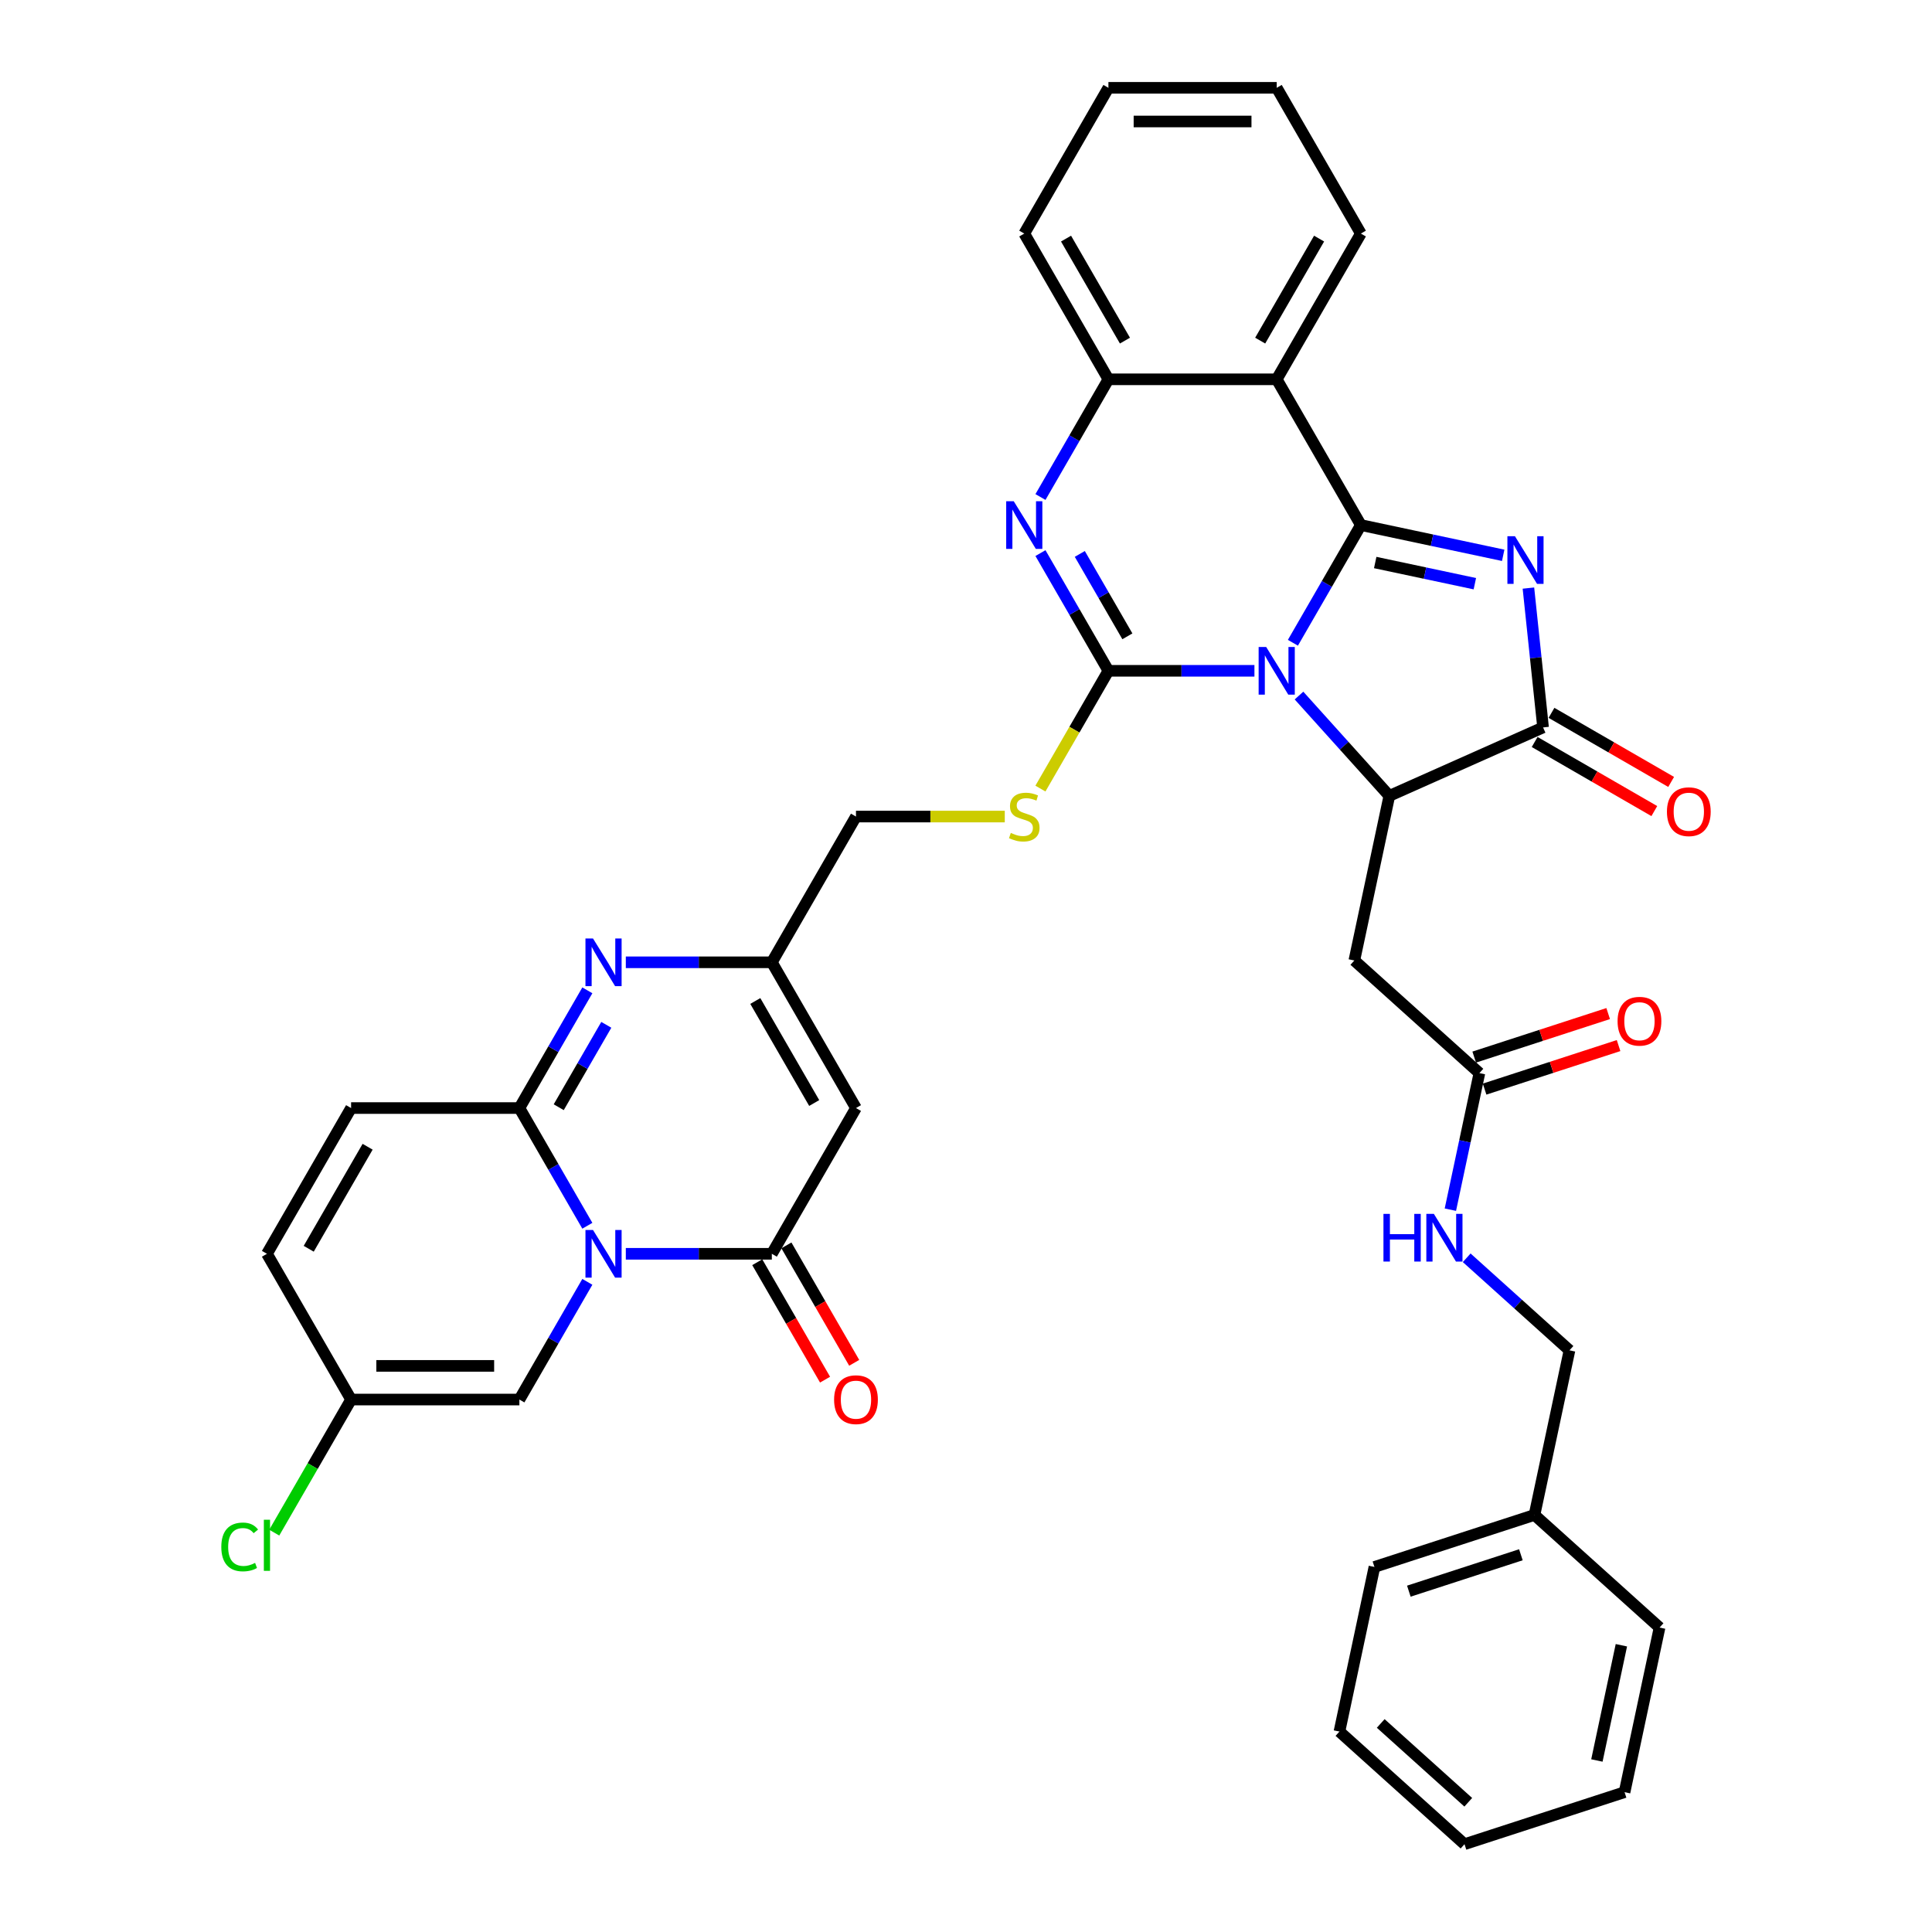 <?xml version='1.0' encoding='iso-8859-1'?>
<svg version='1.1' baseProfile='full'
              xmlns='http://www.w3.org/2000/svg'
                      xmlns:rdkit='http://www.rdkit.org/xml'
                      xmlns:xlink='http://www.w3.org/1999/xlink'
                  xml:space='preserve'
width='1000px' height='1000px' viewBox='0 0 1000 1000'>
<!-- END OF HEADER -->
<rect style='opacity:1.0;fill:#FFFFFF;stroke:none' width='1000' height='1000' x='0' y='0'> </rect>
<path class='bond-0' d='M 669.204,332.697 L 686.792,302.233' style='fill:none;fill-rule:evenodd;stroke:#0000FF;stroke-width:6px;stroke-linecap:butt;stroke-linejoin:miter;stroke-opacity:1' />
<path class='bond-0' d='M 686.792,302.233 L 704.379,271.77' style='fill:none;fill-rule:evenodd;stroke:#000000;stroke-width:6px;stroke-linecap:butt;stroke-linejoin:miter;stroke-opacity:1' />
<path class='bond-1' d='M 649.292,347.209 L 611.504,347.209' style='fill:none;fill-rule:evenodd;stroke:#0000FF;stroke-width:6px;stroke-linecap:butt;stroke-linejoin:miter;stroke-opacity:1' />
<path class='bond-1' d='M 611.504,347.209 L 573.716,347.209' style='fill:none;fill-rule:evenodd;stroke:#000000;stroke-width:6px;stroke-linecap:butt;stroke-linejoin:miter;stroke-opacity:1' />
<path class='bond-4' d='M 672.358,360.018 L 695.735,385.981' style='fill:none;fill-rule:evenodd;stroke:#0000FF;stroke-width:6px;stroke-linecap:butt;stroke-linejoin:miter;stroke-opacity:1' />
<path class='bond-4' d='M 695.735,385.981 L 719.112,411.944' style='fill:none;fill-rule:evenodd;stroke:#000000;stroke-width:6px;stroke-linecap:butt;stroke-linejoin:miter;stroke-opacity:1' />
<path class='bond-2' d='M 704.379,271.77 L 741.216,279.6' style='fill:none;fill-rule:evenodd;stroke:#000000;stroke-width:6px;stroke-linecap:butt;stroke-linejoin:miter;stroke-opacity:1' />
<path class='bond-2' d='M 741.216,279.6 L 778.052,287.43' style='fill:none;fill-rule:evenodd;stroke:#0000FF;stroke-width:6px;stroke-linecap:butt;stroke-linejoin:miter;stroke-opacity:1' />
<path class='bond-2' d='M 711.808,291.16 L 737.593,296.641' style='fill:none;fill-rule:evenodd;stroke:#000000;stroke-width:6px;stroke-linecap:butt;stroke-linejoin:miter;stroke-opacity:1' />
<path class='bond-2' d='M 737.593,296.641 L 763.379,302.122' style='fill:none;fill-rule:evenodd;stroke:#0000FF;stroke-width:6px;stroke-linecap:butt;stroke-linejoin:miter;stroke-opacity:1' />
<path class='bond-9' d='M 704.379,271.77 L 660.825,196.332' style='fill:none;fill-rule:evenodd;stroke:#000000;stroke-width:6px;stroke-linecap:butt;stroke-linejoin:miter;stroke-opacity:1' />
<path class='bond-6' d='M 573.716,347.209 L 556.128,316.746' style='fill:none;fill-rule:evenodd;stroke:#000000;stroke-width:6px;stroke-linecap:butt;stroke-linejoin:miter;stroke-opacity:1' />
<path class='bond-6' d='M 556.128,316.746 L 538.54,286.283' style='fill:none;fill-rule:evenodd;stroke:#0000FF;stroke-width:6px;stroke-linecap:butt;stroke-linejoin:miter;stroke-opacity:1' />
<path class='bond-6' d='M 583.527,329.359 L 571.216,308.035' style='fill:none;fill-rule:evenodd;stroke:#000000;stroke-width:6px;stroke-linecap:butt;stroke-linejoin:miter;stroke-opacity:1' />
<path class='bond-6' d='M 571.216,308.035 L 558.904,286.711' style='fill:none;fill-rule:evenodd;stroke:#0000FF;stroke-width:6px;stroke-linecap:butt;stroke-linejoin:miter;stroke-opacity:1' />
<path class='bond-17' d='M 573.716,347.209 L 556.118,377.69' style='fill:none;fill-rule:evenodd;stroke:#000000;stroke-width:6px;stroke-linecap:butt;stroke-linejoin:miter;stroke-opacity:1' />
<path class='bond-17' d='M 556.118,377.69 L 538.52,408.17' style='fill:none;fill-rule:evenodd;stroke:#CCCC00;stroke-width:6px;stroke-linecap:butt;stroke-linejoin:miter;stroke-opacity:1' />
<path class='bond-38' d='M 791.11,304.394 L 794.9,340.453' style='fill:none;fill-rule:evenodd;stroke:#0000FF;stroke-width:6px;stroke-linecap:butt;stroke-linejoin:miter;stroke-opacity:1' />
<path class='bond-38' d='M 794.9,340.453 L 798.69,376.513' style='fill:none;fill-rule:evenodd;stroke:#000000;stroke-width:6px;stroke-linecap:butt;stroke-linejoin:miter;stroke-opacity:1' />
<path class='bond-3' d='M 323.922,648.963 L 361.71,648.963' style='fill:none;fill-rule:evenodd;stroke:#0000FF;stroke-width:6px;stroke-linecap:butt;stroke-linejoin:miter;stroke-opacity:1' />
<path class='bond-3' d='M 361.71,648.963 L 399.498,648.963' style='fill:none;fill-rule:evenodd;stroke:#000000;stroke-width:6px;stroke-linecap:butt;stroke-linejoin:miter;stroke-opacity:1' />
<path class='bond-14' d='M 304.01,663.476 L 286.422,693.939' style='fill:none;fill-rule:evenodd;stroke:#0000FF;stroke-width:6px;stroke-linecap:butt;stroke-linejoin:miter;stroke-opacity:1' />
<path class='bond-14' d='M 286.422,693.939 L 268.834,724.402' style='fill:none;fill-rule:evenodd;stroke:#000000;stroke-width:6px;stroke-linecap:butt;stroke-linejoin:miter;stroke-opacity:1' />
<path class='bond-41' d='M 304.01,634.451 L 286.422,603.988' style='fill:none;fill-rule:evenodd;stroke:#0000FF;stroke-width:6px;stroke-linecap:butt;stroke-linejoin:miter;stroke-opacity:1' />
<path class='bond-41' d='M 286.422,603.988 L 268.834,573.525' style='fill:none;fill-rule:evenodd;stroke:#000000;stroke-width:6px;stroke-linecap:butt;stroke-linejoin:miter;stroke-opacity:1' />
<path class='bond-7' d='M 719.112,411.944 L 798.69,376.513' style='fill:none;fill-rule:evenodd;stroke:#000000;stroke-width:6px;stroke-linecap:butt;stroke-linejoin:miter;stroke-opacity:1' />
<path class='bond-15' d='M 719.112,411.944 L 701.001,497.149' style='fill:none;fill-rule:evenodd;stroke:#000000;stroke-width:6px;stroke-linecap:butt;stroke-linejoin:miter;stroke-opacity:1' />
<path class='bond-5' d='M 268.834,573.525 L 286.422,543.062' style='fill:none;fill-rule:evenodd;stroke:#000000;stroke-width:6px;stroke-linecap:butt;stroke-linejoin:miter;stroke-opacity:1' />
<path class='bond-5' d='M 286.422,543.062 L 304.01,512.599' style='fill:none;fill-rule:evenodd;stroke:#0000FF;stroke-width:6px;stroke-linecap:butt;stroke-linejoin:miter;stroke-opacity:1' />
<path class='bond-5' d='M 289.199,573.097 L 301.51,551.773' style='fill:none;fill-rule:evenodd;stroke:#000000;stroke-width:6px;stroke-linecap:butt;stroke-linejoin:miter;stroke-opacity:1' />
<path class='bond-5' d='M 301.51,551.773 L 313.822,530.448' style='fill:none;fill-rule:evenodd;stroke:#0000FF;stroke-width:6px;stroke-linecap:butt;stroke-linejoin:miter;stroke-opacity:1' />
<path class='bond-16' d='M 268.834,573.525 L 181.725,573.525' style='fill:none;fill-rule:evenodd;stroke:#000000;stroke-width:6px;stroke-linecap:butt;stroke-linejoin:miter;stroke-opacity:1' />
<path class='bond-12' d='M 538.54,257.258 L 556.128,226.795' style='fill:none;fill-rule:evenodd;stroke:#0000FF;stroke-width:6px;stroke-linecap:butt;stroke-linejoin:miter;stroke-opacity:1' />
<path class='bond-12' d='M 556.128,226.795 L 573.716,196.332' style='fill:none;fill-rule:evenodd;stroke:#000000;stroke-width:6px;stroke-linecap:butt;stroke-linejoin:miter;stroke-opacity:1' />
<path class='bond-21' d='M 794.335,384.057 L 825.303,401.937' style='fill:none;fill-rule:evenodd;stroke:#000000;stroke-width:6px;stroke-linecap:butt;stroke-linejoin:miter;stroke-opacity:1' />
<path class='bond-21' d='M 825.303,401.937 L 856.272,419.816' style='fill:none;fill-rule:evenodd;stroke:#FF0000;stroke-width:6px;stroke-linecap:butt;stroke-linejoin:miter;stroke-opacity:1' />
<path class='bond-21' d='M 803.046,368.969 L 834.014,386.849' style='fill:none;fill-rule:evenodd;stroke:#000000;stroke-width:6px;stroke-linecap:butt;stroke-linejoin:miter;stroke-opacity:1' />
<path class='bond-21' d='M 834.014,386.849 L 864.982,404.728' style='fill:none;fill-rule:evenodd;stroke:#FF0000;stroke-width:6px;stroke-linecap:butt;stroke-linejoin:miter;stroke-opacity:1' />
<path class='bond-8' d='M 399.498,648.963 L 443.052,573.525' style='fill:none;fill-rule:evenodd;stroke:#000000;stroke-width:6px;stroke-linecap:butt;stroke-linejoin:miter;stroke-opacity:1' />
<path class='bond-22' d='M 391.954,653.319 L 409.502,683.712' style='fill:none;fill-rule:evenodd;stroke:#000000;stroke-width:6px;stroke-linecap:butt;stroke-linejoin:miter;stroke-opacity:1' />
<path class='bond-22' d='M 409.502,683.712 L 427.049,714.106' style='fill:none;fill-rule:evenodd;stroke:#FF0000;stroke-width:6px;stroke-linecap:butt;stroke-linejoin:miter;stroke-opacity:1' />
<path class='bond-22' d='M 407.042,644.608 L 424.589,675.001' style='fill:none;fill-rule:evenodd;stroke:#000000;stroke-width:6px;stroke-linecap:butt;stroke-linejoin:miter;stroke-opacity:1' />
<path class='bond-22' d='M 424.589,675.001 L 442.137,705.395' style='fill:none;fill-rule:evenodd;stroke:#FF0000;stroke-width:6px;stroke-linecap:butt;stroke-linejoin:miter;stroke-opacity:1' />
<path class='bond-28' d='M 660.825,196.332 L 704.379,120.893' style='fill:none;fill-rule:evenodd;stroke:#000000;stroke-width:6px;stroke-linecap:butt;stroke-linejoin:miter;stroke-opacity:1' />
<path class='bond-28' d='M 652.27,176.305 L 682.759,123.498' style='fill:none;fill-rule:evenodd;stroke:#000000;stroke-width:6px;stroke-linecap:butt;stroke-linejoin:miter;stroke-opacity:1' />
<path class='bond-39' d='M 660.825,196.332 L 573.716,196.332' style='fill:none;fill-rule:evenodd;stroke:#000000;stroke-width:6px;stroke-linecap:butt;stroke-linejoin:miter;stroke-opacity:1' />
<path class='bond-10' d='M 323.922,498.086 L 361.71,498.086' style='fill:none;fill-rule:evenodd;stroke:#0000FF;stroke-width:6px;stroke-linecap:butt;stroke-linejoin:miter;stroke-opacity:1' />
<path class='bond-10' d='M 361.71,498.086 L 399.498,498.086' style='fill:none;fill-rule:evenodd;stroke:#000000;stroke-width:6px;stroke-linecap:butt;stroke-linejoin:miter;stroke-opacity:1' />
<path class='bond-11' d='M 443.052,573.525 L 399.498,498.086' style='fill:none;fill-rule:evenodd;stroke:#000000;stroke-width:6px;stroke-linecap:butt;stroke-linejoin:miter;stroke-opacity:1' />
<path class='bond-11' d='M 421.432,570.92 L 390.943,518.113' style='fill:none;fill-rule:evenodd;stroke:#000000;stroke-width:6px;stroke-linecap:butt;stroke-linejoin:miter;stroke-opacity:1' />
<path class='bond-30' d='M 573.716,196.332 L 530.161,120.893' style='fill:none;fill-rule:evenodd;stroke:#000000;stroke-width:6px;stroke-linecap:butt;stroke-linejoin:miter;stroke-opacity:1' />
<path class='bond-30' d='M 582.27,176.305 L 551.782,123.498' style='fill:none;fill-rule:evenodd;stroke:#000000;stroke-width:6px;stroke-linecap:butt;stroke-linejoin:miter;stroke-opacity:1' />
<path class='bond-13' d='M 399.498,498.086 L 443.052,422.648' style='fill:none;fill-rule:evenodd;stroke:#000000;stroke-width:6px;stroke-linecap:butt;stroke-linejoin:miter;stroke-opacity:1' />
<path class='bond-19' d='M 268.834,724.402 L 181.725,724.402' style='fill:none;fill-rule:evenodd;stroke:#000000;stroke-width:6px;stroke-linecap:butt;stroke-linejoin:miter;stroke-opacity:1' />
<path class='bond-19' d='M 255.768,706.98 L 194.792,706.98' style='fill:none;fill-rule:evenodd;stroke:#000000;stroke-width:6px;stroke-linecap:butt;stroke-linejoin:miter;stroke-opacity:1' />
<path class='bond-18' d='M 701.001,497.149 L 765.736,555.436' style='fill:none;fill-rule:evenodd;stroke:#000000;stroke-width:6px;stroke-linecap:butt;stroke-linejoin:miter;stroke-opacity:1' />
<path class='bond-20' d='M 181.725,573.525 L 138.171,648.963' style='fill:none;fill-rule:evenodd;stroke:#000000;stroke-width:6px;stroke-linecap:butt;stroke-linejoin:miter;stroke-opacity:1' />
<path class='bond-20' d='M 190.28,593.551 L 159.792,646.359' style='fill:none;fill-rule:evenodd;stroke:#000000;stroke-width:6px;stroke-linecap:butt;stroke-linejoin:miter;stroke-opacity:1' />
<path class='bond-24' d='M 520.074,422.648 L 481.563,422.648' style='fill:none;fill-rule:evenodd;stroke:#CCCC00;stroke-width:6px;stroke-linecap:butt;stroke-linejoin:miter;stroke-opacity:1' />
<path class='bond-24' d='M 481.563,422.648 L 443.052,422.648' style='fill:none;fill-rule:evenodd;stroke:#000000;stroke-width:6px;stroke-linecap:butt;stroke-linejoin:miter;stroke-opacity:1' />
<path class='bond-23' d='M 765.736,555.436 L 758.223,590.783' style='fill:none;fill-rule:evenodd;stroke:#000000;stroke-width:6px;stroke-linecap:butt;stroke-linejoin:miter;stroke-opacity:1' />
<path class='bond-23' d='M 758.223,590.783 L 750.71,626.129' style='fill:none;fill-rule:evenodd;stroke:#0000FF;stroke-width:6px;stroke-linecap:butt;stroke-linejoin:miter;stroke-opacity:1' />
<path class='bond-25' d='M 768.428,563.721 L 803.1,552.455' style='fill:none;fill-rule:evenodd;stroke:#000000;stroke-width:6px;stroke-linecap:butt;stroke-linejoin:miter;stroke-opacity:1' />
<path class='bond-25' d='M 803.1,552.455 L 837.771,541.19' style='fill:none;fill-rule:evenodd;stroke:#FF0000;stroke-width:6px;stroke-linecap:butt;stroke-linejoin:miter;stroke-opacity:1' />
<path class='bond-25' d='M 763.044,547.152 L 797.716,535.886' style='fill:none;fill-rule:evenodd;stroke:#000000;stroke-width:6px;stroke-linecap:butt;stroke-linejoin:miter;stroke-opacity:1' />
<path class='bond-25' d='M 797.716,535.886 L 832.388,524.621' style='fill:none;fill-rule:evenodd;stroke:#FF0000;stroke-width:6px;stroke-linecap:butt;stroke-linejoin:miter;stroke-opacity:1' />
<path class='bond-26' d='M 181.725,724.402 L 161.838,758.847' style='fill:none;fill-rule:evenodd;stroke:#000000;stroke-width:6px;stroke-linecap:butt;stroke-linejoin:miter;stroke-opacity:1' />
<path class='bond-26' d='M 161.838,758.847 L 141.951,793.293' style='fill:none;fill-rule:evenodd;stroke:#00CC00;stroke-width:6px;stroke-linecap:butt;stroke-linejoin:miter;stroke-opacity:1' />
<path class='bond-42' d='M 181.725,724.402 L 138.171,648.963' style='fill:none;fill-rule:evenodd;stroke:#000000;stroke-width:6px;stroke-linecap:butt;stroke-linejoin:miter;stroke-opacity:1' />
<path class='bond-27' d='M 759.158,651.026 L 785.759,674.978' style='fill:none;fill-rule:evenodd;stroke:#0000FF;stroke-width:6px;stroke-linecap:butt;stroke-linejoin:miter;stroke-opacity:1' />
<path class='bond-27' d='M 785.759,674.978 L 812.359,698.929' style='fill:none;fill-rule:evenodd;stroke:#000000;stroke-width:6px;stroke-linecap:butt;stroke-linejoin:miter;stroke-opacity:1' />
<path class='bond-29' d='M 812.359,698.929 L 794.248,784.135' style='fill:none;fill-rule:evenodd;stroke:#000000;stroke-width:6px;stroke-linecap:butt;stroke-linejoin:miter;stroke-opacity:1' />
<path class='bond-33' d='M 704.379,120.893 L 660.825,45.455' style='fill:none;fill-rule:evenodd;stroke:#000000;stroke-width:6px;stroke-linecap:butt;stroke-linejoin:miter;stroke-opacity:1' />
<path class='bond-31' d='M 794.248,784.135 L 711.403,811.053' style='fill:none;fill-rule:evenodd;stroke:#000000;stroke-width:6px;stroke-linecap:butt;stroke-linejoin:miter;stroke-opacity:1' />
<path class='bond-31' d='M 787.205,804.741 L 729.213,823.584' style='fill:none;fill-rule:evenodd;stroke:#000000;stroke-width:6px;stroke-linecap:butt;stroke-linejoin:miter;stroke-opacity:1' />
<path class='bond-32' d='M 794.248,784.135 L 858.983,842.422' style='fill:none;fill-rule:evenodd;stroke:#000000;stroke-width:6px;stroke-linecap:butt;stroke-linejoin:miter;stroke-opacity:1' />
<path class='bond-34' d='M 530.161,120.893 L 573.716,45.455' style='fill:none;fill-rule:evenodd;stroke:#000000;stroke-width:6px;stroke-linecap:butt;stroke-linejoin:miter;stroke-opacity:1' />
<path class='bond-36' d='M 711.403,811.053 L 693.292,896.258' style='fill:none;fill-rule:evenodd;stroke:#000000;stroke-width:6px;stroke-linecap:butt;stroke-linejoin:miter;stroke-opacity:1' />
<path class='bond-35' d='M 858.983,842.422 L 840.872,927.627' style='fill:none;fill-rule:evenodd;stroke:#000000;stroke-width:6px;stroke-linecap:butt;stroke-linejoin:miter;stroke-opacity:1' />
<path class='bond-35' d='M 839.225,851.58 L 826.548,911.224' style='fill:none;fill-rule:evenodd;stroke:#000000;stroke-width:6px;stroke-linecap:butt;stroke-linejoin:miter;stroke-opacity:1' />
<path class='bond-40' d='M 660.825,45.455 L 573.716,45.455' style='fill:none;fill-rule:evenodd;stroke:#000000;stroke-width:6px;stroke-linecap:butt;stroke-linejoin:miter;stroke-opacity:1' />
<path class='bond-40' d='M 647.759,62.876 L 586.782,62.876' style='fill:none;fill-rule:evenodd;stroke:#000000;stroke-width:6px;stroke-linecap:butt;stroke-linejoin:miter;stroke-opacity:1' />
<path class='bond-37' d='M 840.872,927.627 L 758.027,954.545' style='fill:none;fill-rule:evenodd;stroke:#000000;stroke-width:6px;stroke-linecap:butt;stroke-linejoin:miter;stroke-opacity:1' />
<path class='bond-43' d='M 693.292,896.258 L 758.027,954.545' style='fill:none;fill-rule:evenodd;stroke:#000000;stroke-width:6px;stroke-linecap:butt;stroke-linejoin:miter;stroke-opacity:1' />
<path class='bond-43' d='M 714.66,892.054 L 759.974,932.855' style='fill:none;fill-rule:evenodd;stroke:#000000;stroke-width:6px;stroke-linecap:butt;stroke-linejoin:miter;stroke-opacity:1' />
<path  class='atom-0' d='M 655.372 334.874
L 663.456 347.941
Q 664.257 349.23, 665.546 351.564
Q 666.835 353.899, 666.905 354.038
L 666.905 334.874
L 670.18 334.874
L 670.18 359.544
L 666.801 359.544
L 658.125 345.258
Q 657.114 343.585, 656.034 341.669
Q 654.989 339.752, 654.675 339.16
L 654.675 359.544
L 651.469 359.544
L 651.469 334.874
L 655.372 334.874
' fill='#0000FF'/>
<path  class='atom-3' d='M 784.132 277.547
L 792.216 290.613
Q 793.017 291.902, 794.306 294.237
Q 795.595 296.571, 795.665 296.711
L 795.665 277.547
L 798.94 277.547
L 798.94 302.216
L 795.561 302.216
L 786.885 287.93
Q 785.874 286.258, 784.794 284.341
Q 783.749 282.425, 783.435 281.832
L 783.435 302.216
L 780.229 302.216
L 780.229 277.547
L 784.132 277.547
' fill='#0000FF'/>
<path  class='atom-4' d='M 306.936 636.629
L 315.02 649.695
Q 315.821 650.984, 317.11 653.319
Q 318.399 655.653, 318.469 655.793
L 318.469 636.629
L 321.744 636.629
L 321.744 661.298
L 318.365 661.298
L 309.689 647.012
Q 308.678 645.34, 307.598 643.423
Q 306.553 641.507, 306.239 640.915
L 306.239 661.298
L 303.033 661.298
L 303.033 636.629
L 306.936 636.629
' fill='#0000FF'/>
<path  class='atom-7' d='M 524.708 259.436
L 532.792 272.502
Q 533.594 273.791, 534.883 276.126
Q 536.172 278.46, 536.242 278.6
L 536.242 259.436
L 539.517 259.436
L 539.517 284.105
L 536.137 284.105
L 527.461 269.819
Q 526.451 268.147, 525.37 266.23
Q 524.325 264.314, 524.012 263.721
L 524.012 284.105
L 520.806 284.105
L 520.806 259.436
L 524.708 259.436
' fill='#0000FF'/>
<path  class='atom-11' d='M 306.936 485.752
L 315.02 498.818
Q 315.821 500.107, 317.11 502.442
Q 318.399 504.776, 318.469 504.916
L 318.469 485.752
L 321.744 485.752
L 321.744 510.421
L 318.365 510.421
L 309.689 496.135
Q 308.678 494.462, 307.598 492.546
Q 306.553 490.63, 306.239 490.037
L 306.239 510.421
L 303.033 510.421
L 303.033 485.752
L 306.936 485.752
' fill='#0000FF'/>
<path  class='atom-18' d='M 523.193 431.115
Q 523.471 431.219, 524.621 431.707
Q 525.771 432.195, 527.026 432.508
Q 528.315 432.787, 529.569 432.787
Q 531.904 432.787, 533.263 431.672
Q 534.621 430.522, 534.621 428.536
Q 534.621 427.177, 533.925 426.341
Q 533.263 425.505, 532.217 425.052
Q 531.172 424.599, 529.43 424.076
Q 527.235 423.414, 525.911 422.787
Q 524.621 422.16, 523.681 420.836
Q 522.775 419.512, 522.775 417.282
Q 522.775 414.181, 524.865 412.264
Q 526.991 410.348, 531.172 410.348
Q 534.029 410.348, 537.27 411.707
L 536.468 414.39
Q 533.506 413.17, 531.276 413.17
Q 528.872 413.17, 527.548 414.181
Q 526.224 415.156, 526.259 416.864
Q 526.259 418.188, 526.921 418.989
Q 527.618 419.79, 528.593 420.243
Q 529.604 420.696, 531.276 421.219
Q 533.506 421.916, 534.83 422.613
Q 536.155 423.31, 537.095 424.738
Q 538.071 426.132, 538.071 428.536
Q 538.071 431.951, 535.771 433.798
Q 533.506 435.609, 529.708 435.609
Q 527.513 435.609, 525.841 435.122
Q 524.203 434.669, 522.252 433.867
L 523.193 431.115
' fill='#CCCC00'/>
<path  class='atom-22' d='M 862.805 420.137
Q 862.805 414.214, 865.732 410.904
Q 868.658 407.594, 874.129 407.594
Q 879.599 407.594, 882.526 410.904
Q 885.453 414.214, 885.453 420.137
Q 885.453 426.13, 882.491 429.545
Q 879.53 432.925, 874.129 432.925
Q 868.693 432.925, 865.732 429.545
Q 862.805 426.165, 862.805 420.137
M 874.129 430.137
Q 877.892 430.137, 879.913 427.629
Q 881.969 425.085, 881.969 420.137
Q 881.969 415.294, 879.913 412.855
Q 877.892 410.381, 874.129 410.381
Q 870.366 410.381, 868.31 412.82
Q 866.289 415.259, 866.289 420.137
Q 866.289 425.12, 868.31 427.629
Q 870.366 430.137, 874.129 430.137
' fill='#FF0000'/>
<path  class='atom-23' d='M 431.728 724.472
Q 431.728 718.548, 434.655 715.238
Q 437.582 711.928, 443.052 711.928
Q 448.523 711.928, 451.45 715.238
Q 454.377 718.548, 454.377 724.472
Q 454.377 730.465, 451.415 733.879
Q 448.453 737.259, 443.052 737.259
Q 437.617 737.259, 434.655 733.879
Q 431.728 730.5, 431.728 724.472
M 443.052 734.472
Q 446.816 734.472, 448.836 731.963
Q 450.892 729.419, 450.892 724.472
Q 450.892 719.628, 448.836 717.189
Q 446.816 714.715, 443.052 714.715
Q 439.289 714.715, 437.234 717.155
Q 435.213 719.594, 435.213 724.472
Q 435.213 729.454, 437.234 731.963
Q 439.289 734.472, 443.052 734.472
' fill='#FF0000'/>
<path  class='atom-24' d='M 716.074 628.307
L 719.419 628.307
L 719.419 638.795
L 732.032 638.795
L 732.032 628.307
L 735.377 628.307
L 735.377 652.976
L 732.032 652.976
L 732.032 641.583
L 719.419 641.583
L 719.419 652.976
L 716.074 652.976
L 716.074 628.307
' fill='#0000FF'/>
<path  class='atom-24' d='M 742.172 628.307
L 750.256 641.373
Q 751.057 642.663, 752.346 644.997
Q 753.635 647.332, 753.705 647.471
L 753.705 628.307
L 756.98 628.307
L 756.98 652.976
L 753.601 652.976
L 744.924 638.691
Q 743.914 637.018, 742.834 635.102
Q 741.789 633.185, 741.475 632.593
L 741.475 652.976
L 738.269 652.976
L 738.269 628.307
L 742.172 628.307
' fill='#0000FF'/>
<path  class='atom-26' d='M 837.257 528.588
Q 837.257 522.664, 840.184 519.354
Q 843.111 516.044, 848.581 516.044
Q 854.052 516.044, 856.979 519.354
Q 859.906 522.664, 859.906 528.588
Q 859.906 534.581, 856.944 537.996
Q 853.982 541.375, 848.581 541.375
Q 843.146 541.375, 840.184 537.996
Q 837.257 534.616, 837.257 528.588
M 848.581 538.588
Q 852.345 538.588, 854.365 536.079
Q 856.421 533.536, 856.421 528.588
Q 856.421 523.745, 854.365 521.306
Q 852.345 518.832, 848.581 518.832
Q 844.818 518.832, 842.763 521.271
Q 840.742 523.71, 840.742 528.588
Q 840.742 533.57, 842.763 536.079
Q 844.818 538.588, 848.581 538.588
' fill='#FF0000'/>
<path  class='atom-27' d='M 114.547 800.694
Q 114.547 794.562, 117.404 791.356
Q 120.296 788.116, 125.767 788.116
Q 130.854 788.116, 133.572 791.705
L 131.272 793.586
Q 129.286 790.973, 125.767 790.973
Q 122.038 790.973, 120.052 793.482
Q 118.101 795.956, 118.101 800.694
Q 118.101 805.572, 120.122 808.081
Q 122.178 810.59, 126.15 810.59
Q 128.868 810.59, 132.038 808.952
L 133.014 811.565
Q 131.725 812.402, 129.774 812.89
Q 127.822 813.377, 125.662 813.377
Q 120.296 813.377, 117.404 810.102
Q 114.547 806.827, 114.547 800.694
' fill='#00CC00'/>
<path  class='atom-27' d='M 136.568 786.617
L 139.774 786.617
L 139.774 813.064
L 136.568 813.064
L 136.568 786.617
' fill='#00CC00'/>
</svg>
